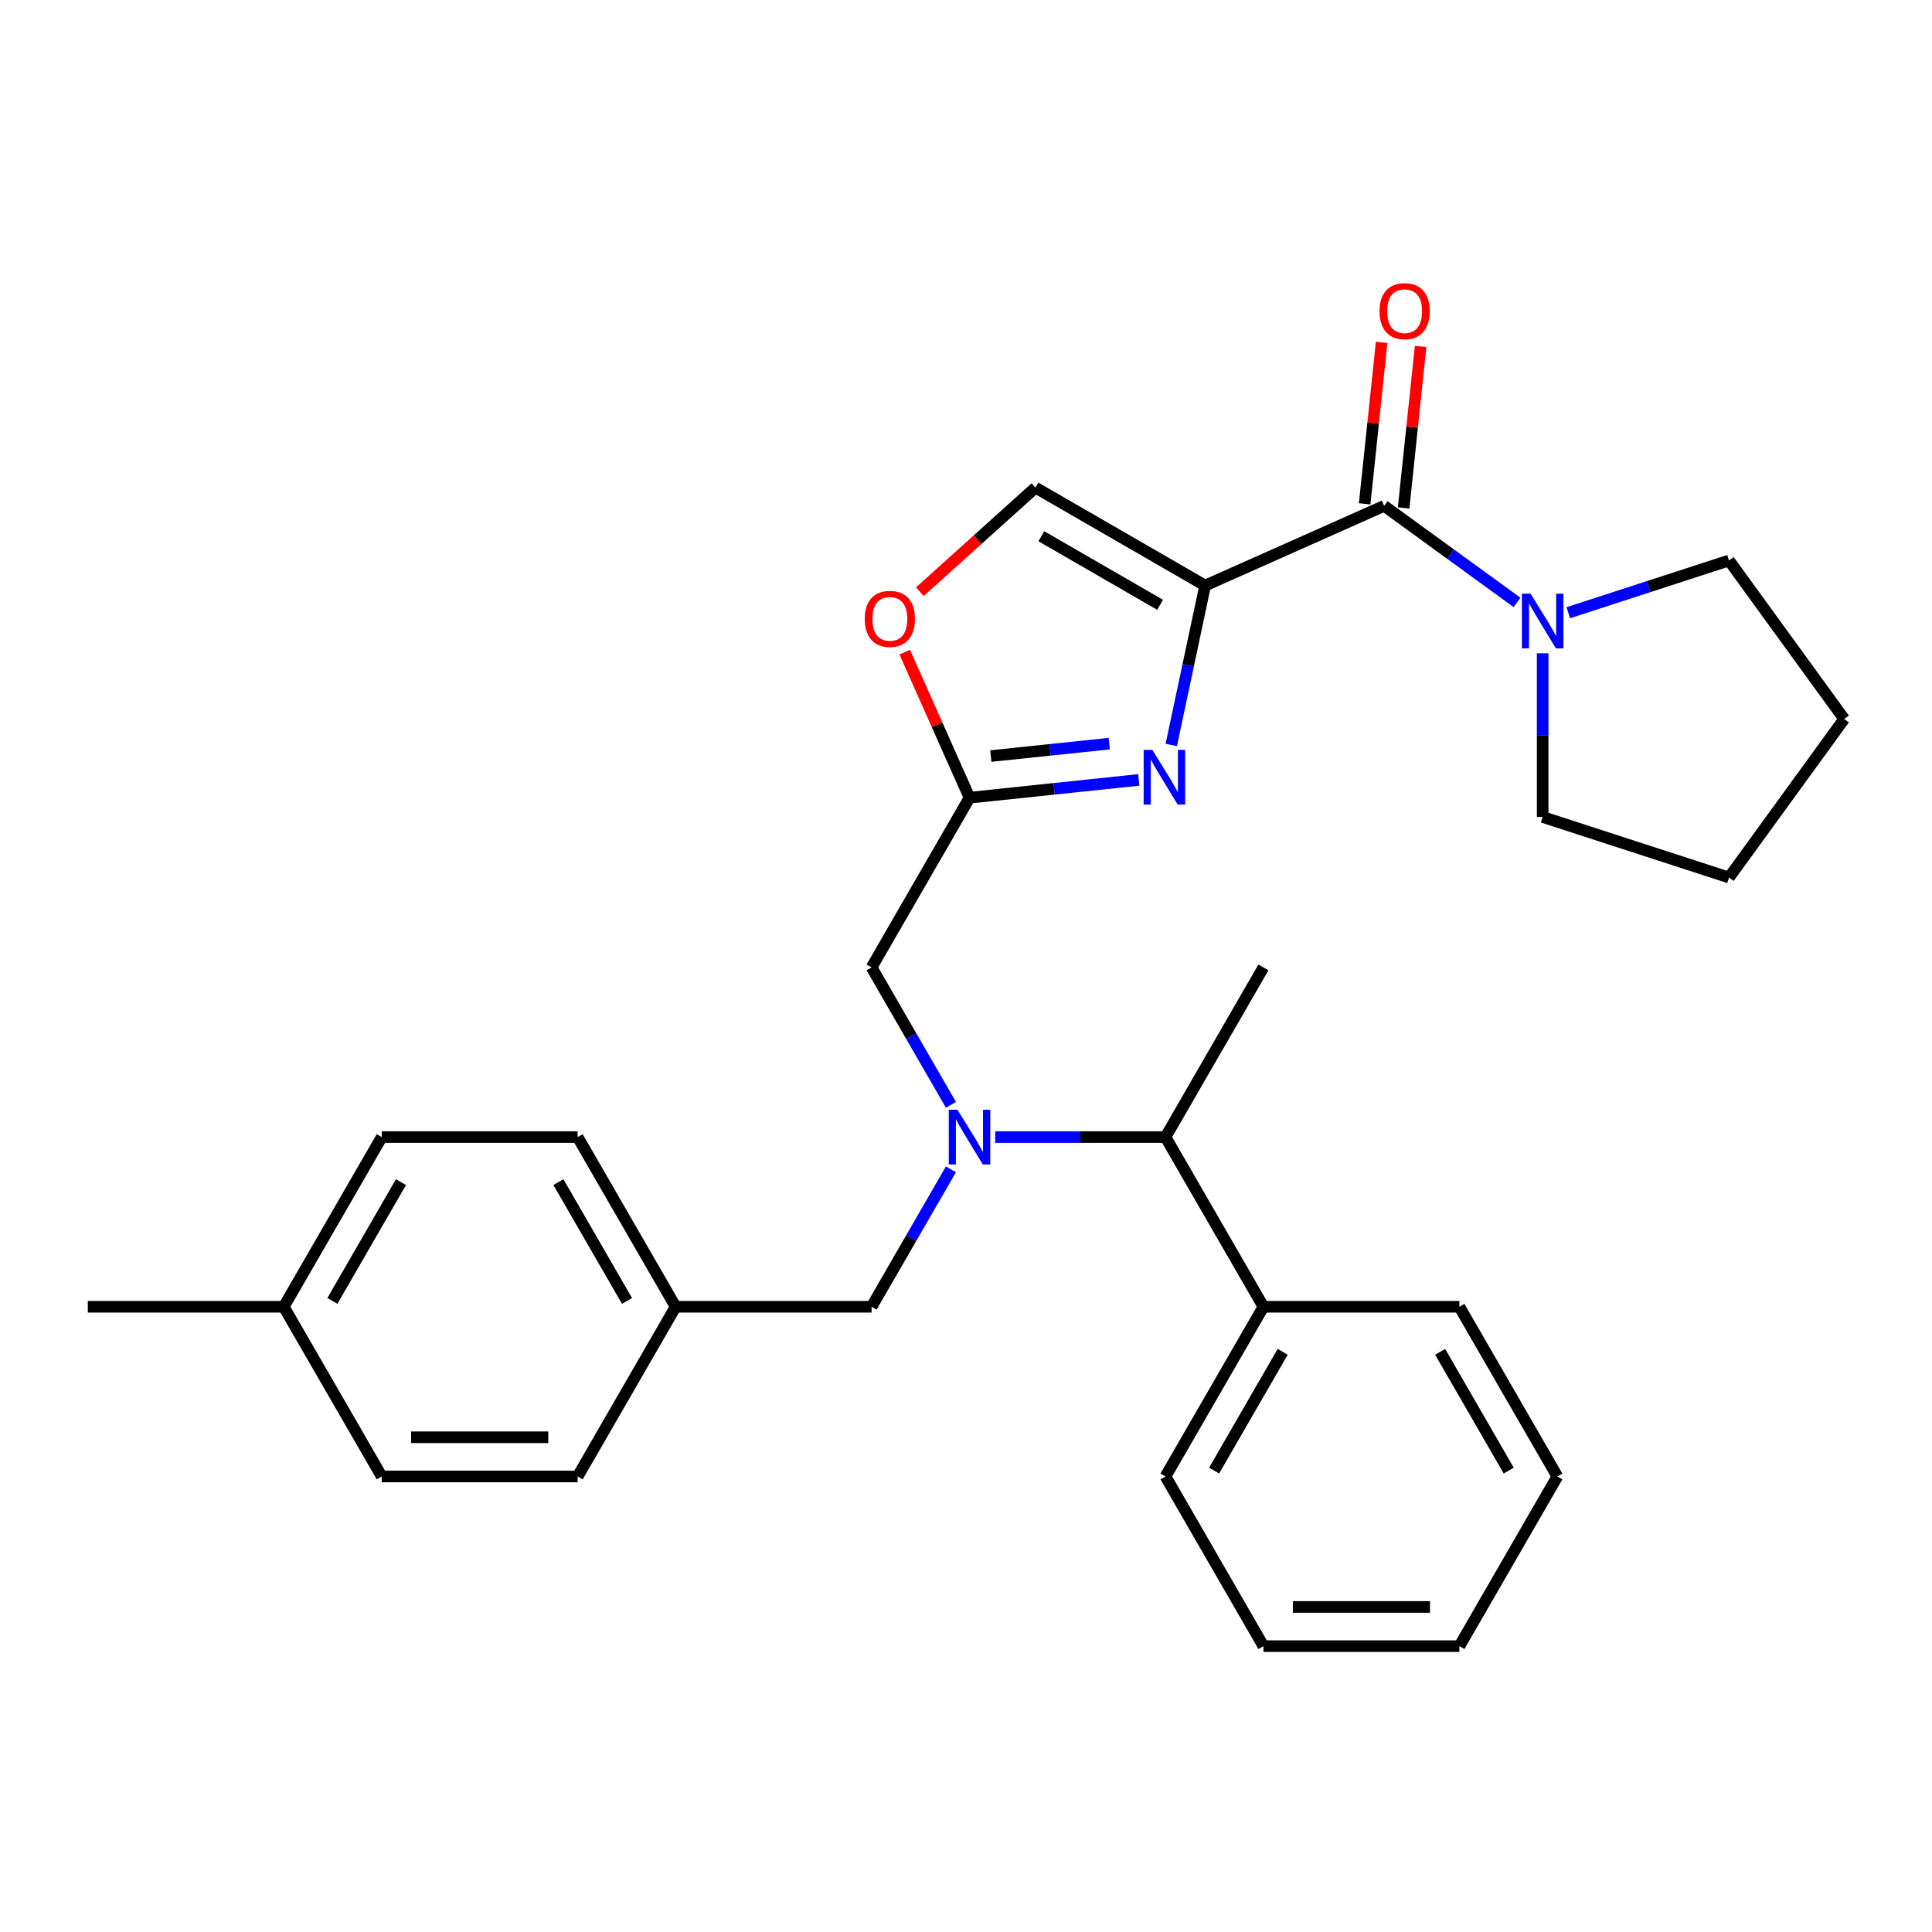 <?xml version='1.0' encoding='iso-8859-1'?>
<svg version='1.1' baseProfile='full'
              xmlns='http://www.w3.org/2000/svg'
                      xmlns:rdkit='http://www.rdkit.org/xml'
                      xmlns:xlink='http://www.w3.org/1999/xlink'
                  xml:space='preserve'
width='1000px' height='1000px' viewBox='0 0 1000 1000'>
<!-- END OF HEADER -->
<rect style='opacity:1.0;fill:#FFFFFF;stroke:none' width='1000' height='1000' x='0' y='0'> </rect>
<path class='bond-0' d='M 798.48,422.868 L 894.934,454.207' style='fill:none;fill-rule:evenodd;stroke:#000000;stroke-width:6px;stroke-linecap:butt;stroke-linejoin:miter;stroke-opacity:1' />
<path class='bond-1' d='M 798.48,422.868 L 798.48,380.507' style='fill:none;fill-rule:evenodd;stroke:#000000;stroke-width:6px;stroke-linecap:butt;stroke-linejoin:miter;stroke-opacity:1' />
<path class='bond-1' d='M 798.48,380.507 L 798.48,338.145' style='fill:none;fill-rule:evenodd;stroke:#0000FF;stroke-width:6px;stroke-linecap:butt;stroke-linejoin:miter;stroke-opacity:1' />
<path class='bond-2' d='M 726.517,262.898 L 730.909,221.115' style='fill:none;fill-rule:evenodd;stroke:#000000;stroke-width:6px;stroke-linecap:butt;stroke-linejoin:miter;stroke-opacity:1' />
<path class='bond-2' d='M 730.909,221.115 L 735.301,179.332' style='fill:none;fill-rule:evenodd;stroke:#FF0000;stroke-width:6px;stroke-linecap:butt;stroke-linejoin:miter;stroke-opacity:1' />
<path class='bond-2' d='M 706.345,260.778 L 710.737,218.995' style='fill:none;fill-rule:evenodd;stroke:#000000;stroke-width:6px;stroke-linecap:butt;stroke-linejoin:miter;stroke-opacity:1' />
<path class='bond-2' d='M 710.737,218.995 L 715.128,177.212' style='fill:none;fill-rule:evenodd;stroke:#FF0000;stroke-width:6px;stroke-linecap:butt;stroke-linejoin:miter;stroke-opacity:1' />
<path class='bond-3' d='M 716.431,261.838 L 750.818,286.822' style='fill:none;fill-rule:evenodd;stroke:#000000;stroke-width:6px;stroke-linecap:butt;stroke-linejoin:miter;stroke-opacity:1' />
<path class='bond-3' d='M 750.818,286.822 L 785.204,311.805' style='fill:none;fill-rule:evenodd;stroke:#0000FF;stroke-width:6px;stroke-linecap:butt;stroke-linejoin:miter;stroke-opacity:1' />
<path class='bond-4' d='M 716.431,261.838 L 623.782,303.088' style='fill:none;fill-rule:evenodd;stroke:#000000;stroke-width:6px;stroke-linecap:butt;stroke-linejoin:miter;stroke-opacity:1' />
<path class='bond-5' d='M 811.755,317.137 L 853.344,303.623' style='fill:none;fill-rule:evenodd;stroke:#0000FF;stroke-width:6px;stroke-linecap:butt;stroke-linejoin:miter;stroke-opacity:1' />
<path class='bond-5' d='M 853.344,303.623 L 894.934,290.11' style='fill:none;fill-rule:evenodd;stroke:#000000;stroke-width:6px;stroke-linecap:butt;stroke-linejoin:miter;stroke-opacity:1' />
<path class='bond-6' d='M 894.934,290.11 L 954.545,372.159' style='fill:none;fill-rule:evenodd;stroke:#000000;stroke-width:6px;stroke-linecap:butt;stroke-linejoin:miter;stroke-opacity:1' />
<path class='bond-7' d='M 492.195,571.856 L 471.66,536.288' style='fill:none;fill-rule:evenodd;stroke:#0000FF;stroke-width:6px;stroke-linecap:butt;stroke-linejoin:miter;stroke-opacity:1' />
<path class='bond-7' d='M 471.66,536.288 L 451.125,500.721' style='fill:none;fill-rule:evenodd;stroke:#000000;stroke-width:6px;stroke-linecap:butt;stroke-linejoin:miter;stroke-opacity:1' />
<path class='bond-8' d='M 492.195,605.247 L 471.66,640.814' style='fill:none;fill-rule:evenodd;stroke:#0000FF;stroke-width:6px;stroke-linecap:butt;stroke-linejoin:miter;stroke-opacity:1' />
<path class='bond-8' d='M 471.66,640.814 L 451.125,676.382' style='fill:none;fill-rule:evenodd;stroke:#000000;stroke-width:6px;stroke-linecap:butt;stroke-linejoin:miter;stroke-opacity:1' />
<path class='bond-9' d='M 515.109,588.551 L 559.18,588.551' style='fill:none;fill-rule:evenodd;stroke:#0000FF;stroke-width:6px;stroke-linecap:butt;stroke-linejoin:miter;stroke-opacity:1' />
<path class='bond-9' d='M 559.18,588.551 L 603.251,588.551' style='fill:none;fill-rule:evenodd;stroke:#000000;stroke-width:6px;stroke-linecap:butt;stroke-linejoin:miter;stroke-opacity:1' />
<path class='bond-10' d='M 451.125,500.721 L 501.834,412.891' style='fill:none;fill-rule:evenodd;stroke:#000000;stroke-width:6px;stroke-linecap:butt;stroke-linejoin:miter;stroke-opacity:1' />
<path class='bond-11' d='M 451.125,676.382 L 349.707,676.382' style='fill:none;fill-rule:evenodd;stroke:#000000;stroke-width:6px;stroke-linecap:butt;stroke-linejoin:miter;stroke-opacity:1' />
<path class='bond-12' d='M 606.244,385.594 L 615.013,344.341' style='fill:none;fill-rule:evenodd;stroke:#0000FF;stroke-width:6px;stroke-linecap:butt;stroke-linejoin:miter;stroke-opacity:1' />
<path class='bond-12' d='M 615.013,344.341 L 623.782,303.088' style='fill:none;fill-rule:evenodd;stroke:#000000;stroke-width:6px;stroke-linecap:butt;stroke-linejoin:miter;stroke-opacity:1' />
<path class='bond-13' d='M 589.42,403.685 L 545.627,408.288' style='fill:none;fill-rule:evenodd;stroke:#0000FF;stroke-width:6px;stroke-linecap:butt;stroke-linejoin:miter;stroke-opacity:1' />
<path class='bond-13' d='M 545.627,408.288 L 501.834,412.891' style='fill:none;fill-rule:evenodd;stroke:#000000;stroke-width:6px;stroke-linecap:butt;stroke-linejoin:miter;stroke-opacity:1' />
<path class='bond-13' d='M 574.162,384.894 L 543.507,388.116' style='fill:none;fill-rule:evenodd;stroke:#0000FF;stroke-width:6px;stroke-linecap:butt;stroke-linejoin:miter;stroke-opacity:1' />
<path class='bond-13' d='M 543.507,388.116 L 512.852,391.338' style='fill:none;fill-rule:evenodd;stroke:#000000;stroke-width:6px;stroke-linecap:butt;stroke-linejoin:miter;stroke-opacity:1' />
<path class='bond-14' d='M 623.782,303.088 L 535.951,252.38' style='fill:none;fill-rule:evenodd;stroke:#000000;stroke-width:6px;stroke-linecap:butt;stroke-linejoin:miter;stroke-opacity:1' />
<path class='bond-14' d='M 600.465,313.048 L 538.984,277.552' style='fill:none;fill-rule:evenodd;stroke:#000000;stroke-width:6px;stroke-linecap:butt;stroke-linejoin:miter;stroke-opacity:1' />
<path class='bond-15' d='M 535.951,252.38 L 506.035,279.316' style='fill:none;fill-rule:evenodd;stroke:#000000;stroke-width:6px;stroke-linecap:butt;stroke-linejoin:miter;stroke-opacity:1' />
<path class='bond-15' d='M 506.035,279.316 L 476.119,306.253' style='fill:none;fill-rule:evenodd;stroke:#FF0000;stroke-width:6px;stroke-linecap:butt;stroke-linejoin:miter;stroke-opacity:1' />
<path class='bond-16' d='M 197.581,588.551 L 146.872,676.382' style='fill:none;fill-rule:evenodd;stroke:#000000;stroke-width:6px;stroke-linecap:butt;stroke-linejoin:miter;stroke-opacity:1' />
<path class='bond-16' d='M 207.541,611.868 L 172.045,673.349' style='fill:none;fill-rule:evenodd;stroke:#000000;stroke-width:6px;stroke-linecap:butt;stroke-linejoin:miter;stroke-opacity:1' />
<path class='bond-17' d='M 197.581,588.551 L 298.999,588.551' style='fill:none;fill-rule:evenodd;stroke:#000000;stroke-width:6px;stroke-linecap:butt;stroke-linejoin:miter;stroke-opacity:1' />
<path class='bond-18' d='M 146.872,676.382 L 197.581,764.212' style='fill:none;fill-rule:evenodd;stroke:#000000;stroke-width:6px;stroke-linecap:butt;stroke-linejoin:miter;stroke-opacity:1' />
<path class='bond-19' d='M 146.872,676.382 L 45.455,676.382' style='fill:none;fill-rule:evenodd;stroke:#000000;stroke-width:6px;stroke-linecap:butt;stroke-linejoin:miter;stroke-opacity:1' />
<path class='bond-20' d='M 653.96,676.382 L 603.251,588.551' style='fill:none;fill-rule:evenodd;stroke:#000000;stroke-width:6px;stroke-linecap:butt;stroke-linejoin:miter;stroke-opacity:1' />
<path class='bond-21' d='M 653.96,676.382 L 603.251,764.212' style='fill:none;fill-rule:evenodd;stroke:#000000;stroke-width:6px;stroke-linecap:butt;stroke-linejoin:miter;stroke-opacity:1' />
<path class='bond-21' d='M 663.92,699.698 L 628.424,761.179' style='fill:none;fill-rule:evenodd;stroke:#000000;stroke-width:6px;stroke-linecap:butt;stroke-linejoin:miter;stroke-opacity:1' />
<path class='bond-22' d='M 653.96,676.382 L 755.378,676.382' style='fill:none;fill-rule:evenodd;stroke:#000000;stroke-width:6px;stroke-linecap:butt;stroke-linejoin:miter;stroke-opacity:1' />
<path class='bond-23' d='M 603.251,588.551 L 653.96,500.721' style='fill:none;fill-rule:evenodd;stroke:#000000;stroke-width:6px;stroke-linecap:butt;stroke-linejoin:miter;stroke-opacity:1' />
<path class='bond-24' d='M 603.251,764.212 L 653.96,852.042' style='fill:none;fill-rule:evenodd;stroke:#000000;stroke-width:6px;stroke-linecap:butt;stroke-linejoin:miter;stroke-opacity:1' />
<path class='bond-25' d='M 755.378,676.382 L 806.087,764.212' style='fill:none;fill-rule:evenodd;stroke:#000000;stroke-width:6px;stroke-linecap:butt;stroke-linejoin:miter;stroke-opacity:1' />
<path class='bond-25' d='M 745.418,699.698 L 780.914,761.179' style='fill:none;fill-rule:evenodd;stroke:#000000;stroke-width:6px;stroke-linecap:butt;stroke-linejoin:miter;stroke-opacity:1' />
<path class='bond-26' d='M 806.087,764.212 L 755.378,852.042' style='fill:none;fill-rule:evenodd;stroke:#000000;stroke-width:6px;stroke-linecap:butt;stroke-linejoin:miter;stroke-opacity:1' />
<path class='bond-27' d='M 653.96,852.042 L 755.378,852.042' style='fill:none;fill-rule:evenodd;stroke:#000000;stroke-width:6px;stroke-linecap:butt;stroke-linejoin:miter;stroke-opacity:1' />
<path class='bond-27' d='M 669.173,831.758 L 740.165,831.758' style='fill:none;fill-rule:evenodd;stroke:#000000;stroke-width:6px;stroke-linecap:butt;stroke-linejoin:miter;stroke-opacity:1' />
<path class='bond-28' d='M 197.581,764.212 L 298.999,764.212' style='fill:none;fill-rule:evenodd;stroke:#000000;stroke-width:6px;stroke-linecap:butt;stroke-linejoin:miter;stroke-opacity:1' />
<path class='bond-28' d='M 212.794,743.928 L 283.786,743.928' style='fill:none;fill-rule:evenodd;stroke:#000000;stroke-width:6px;stroke-linecap:butt;stroke-linejoin:miter;stroke-opacity:1' />
<path class='bond-29' d='M 298.999,764.212 L 349.707,676.382' style='fill:none;fill-rule:evenodd;stroke:#000000;stroke-width:6px;stroke-linecap:butt;stroke-linejoin:miter;stroke-opacity:1' />
<path class='bond-30' d='M 349.707,676.382 L 298.999,588.551' style='fill:none;fill-rule:evenodd;stroke:#000000;stroke-width:6px;stroke-linecap:butt;stroke-linejoin:miter;stroke-opacity:1' />
<path class='bond-30' d='M 324.535,673.349 L 289.039,611.868' style='fill:none;fill-rule:evenodd;stroke:#000000;stroke-width:6px;stroke-linecap:butt;stroke-linejoin:miter;stroke-opacity:1' />
<path class='bond-31' d='M 468.284,337.537 L 485.059,375.214' style='fill:none;fill-rule:evenodd;stroke:#FF0000;stroke-width:6px;stroke-linecap:butt;stroke-linejoin:miter;stroke-opacity:1' />
<path class='bond-31' d='M 485.059,375.214 L 501.834,412.891' style='fill:none;fill-rule:evenodd;stroke:#000000;stroke-width:6px;stroke-linecap:butt;stroke-linejoin:miter;stroke-opacity:1' />
<path class='bond-32' d='M 894.934,454.207 L 954.545,372.159' style='fill:none;fill-rule:evenodd;stroke:#000000;stroke-width:6px;stroke-linecap:butt;stroke-linejoin:miter;stroke-opacity:1' />
<path  class='atom-2' d='M 714.032 161.056
Q 714.032 154.256, 717.392 150.456
Q 720.752 146.656, 727.032 146.656
Q 733.312 146.656, 736.672 150.456
Q 740.032 154.256, 740.032 161.056
Q 740.032 167.936, 736.632 171.856
Q 733.232 175.736, 727.032 175.736
Q 720.792 175.736, 717.392 171.856
Q 714.032 167.976, 714.032 161.056
M 727.032 172.536
Q 731.352 172.536, 733.672 169.656
Q 736.032 166.736, 736.032 161.056
Q 736.032 155.496, 733.672 152.696
Q 731.352 149.856, 727.032 149.856
Q 722.712 149.856, 720.352 152.656
Q 718.032 155.456, 718.032 161.056
Q 718.032 166.776, 720.352 169.656
Q 722.712 172.536, 727.032 172.536
' fill='#FF0000'/>
<path  class='atom-3' d='M 792.22 307.29
L 801.5 322.29
Q 802.42 323.77, 803.9 326.45
Q 805.38 329.13, 805.46 329.29
L 805.46 307.29
L 809.22 307.29
L 809.22 335.61
L 805.34 335.61
L 795.38 319.21
Q 794.22 317.29, 792.98 315.09
Q 791.78 312.89, 791.42 312.21
L 791.42 335.61
L 787.74 335.61
L 787.74 307.29
L 792.22 307.29
' fill='#0000FF'/>
<path  class='atom-5' d='M 495.574 574.391
L 504.854 589.391
Q 505.774 590.871, 507.254 593.551
Q 508.734 596.231, 508.814 596.391
L 508.814 574.391
L 512.574 574.391
L 512.574 602.711
L 508.694 602.711
L 498.734 586.311
Q 497.574 584.391, 496.334 582.191
Q 495.134 579.991, 494.774 579.311
L 494.774 602.711
L 491.094 602.711
L 491.094 574.391
L 495.574 574.391
' fill='#0000FF'/>
<path  class='atom-8' d='M 596.436 388.13
L 605.716 403.13
Q 606.636 404.61, 608.116 407.29
Q 609.596 409.97, 609.676 410.13
L 609.676 388.13
L 613.436 388.13
L 613.436 416.45
L 609.556 416.45
L 599.596 400.05
Q 598.436 398.13, 597.196 395.93
Q 595.996 393.73, 595.636 393.05
L 595.636 416.45
L 591.956 416.45
L 591.956 388.13
L 596.436 388.13
' fill='#0000FF'/>
<path  class='atom-26' d='M 447.583 320.321
Q 447.583 313.521, 450.943 309.721
Q 454.303 305.921, 460.583 305.921
Q 466.863 305.921, 470.223 309.721
Q 473.583 313.521, 473.583 320.321
Q 473.583 327.201, 470.183 331.121
Q 466.783 335.001, 460.583 335.001
Q 454.343 335.001, 450.943 331.121
Q 447.583 327.241, 447.583 320.321
M 460.583 331.801
Q 464.903 331.801, 467.223 328.921
Q 469.583 326.001, 469.583 320.321
Q 469.583 314.761, 467.223 311.961
Q 464.903 309.121, 460.583 309.121
Q 456.263 309.121, 453.903 311.921
Q 451.583 314.721, 451.583 320.321
Q 451.583 326.041, 453.903 328.921
Q 456.263 331.801, 460.583 331.801
' fill='#FF0000'/>
</svg>
